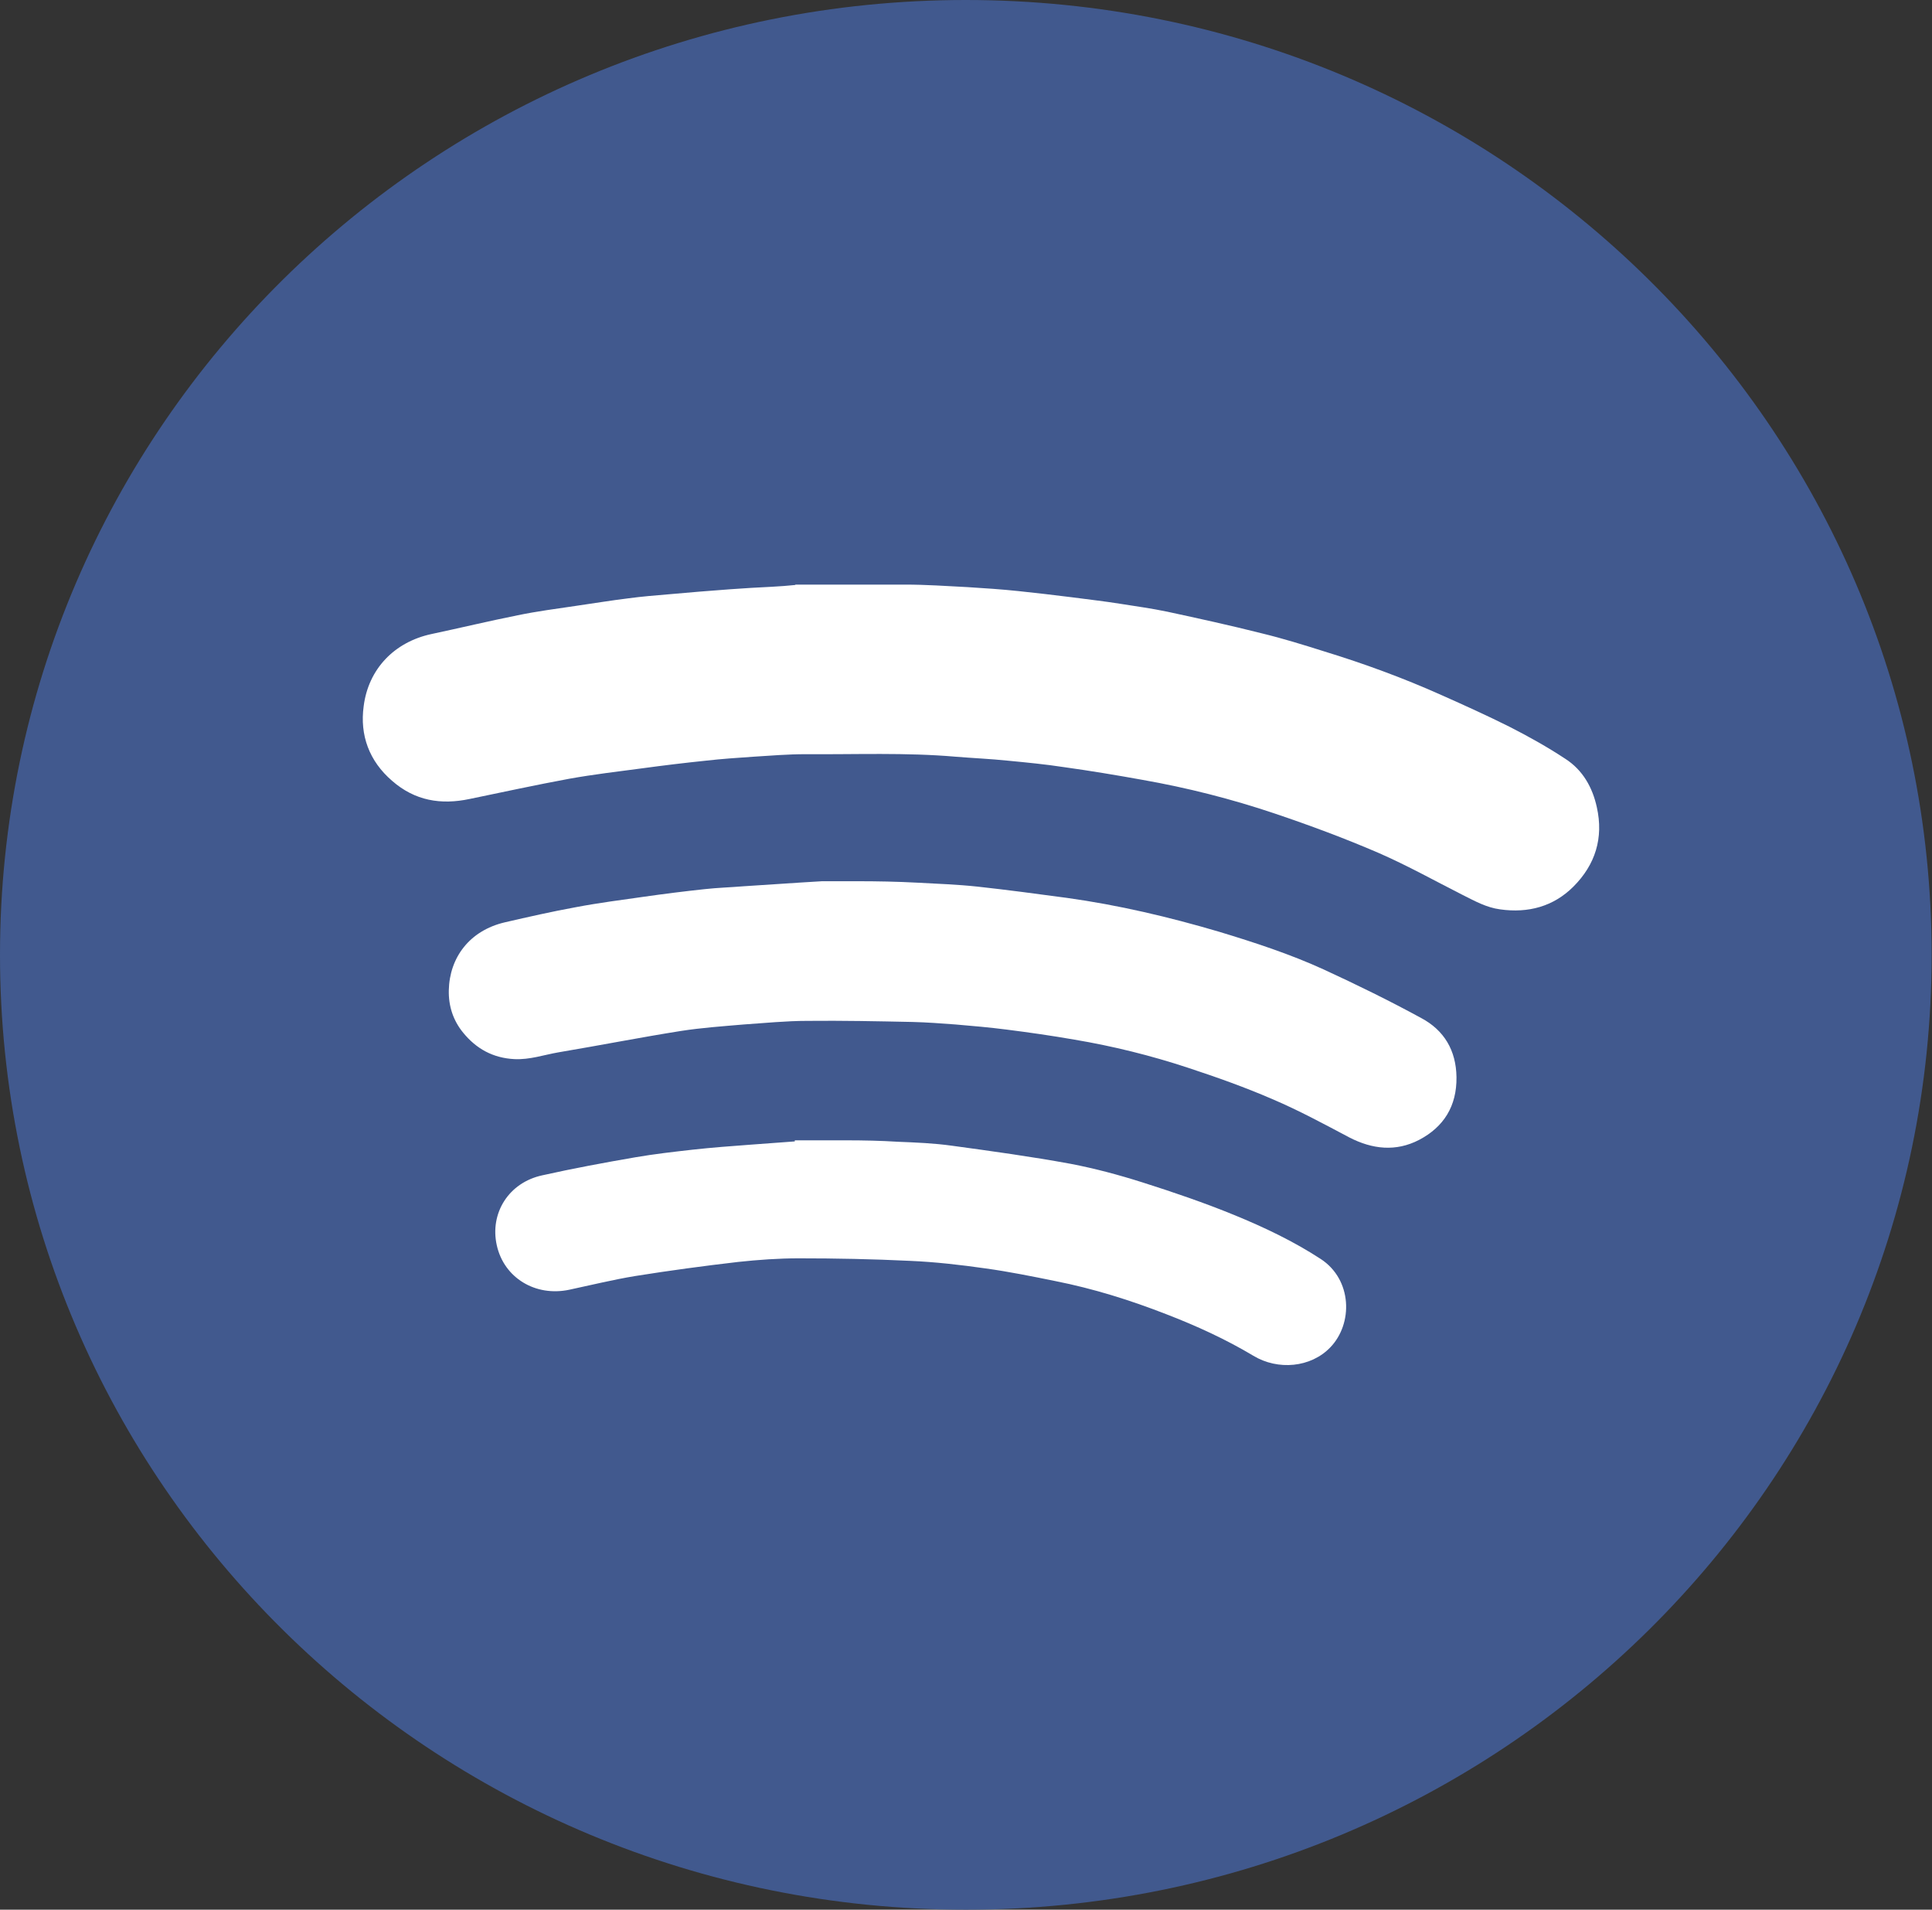<?xml version="1.0" encoding="UTF-8"?>
<svg id="Camada_1" data-name="Camada 1" xmlns="http://www.w3.org/2000/svg" viewBox="0 0 53.55 52.92">
  <rect x="0" y="0" width="53.55" height="52.92" fill="#333333" stroke="none"/>
  <defs>
    <style>
      .cls-1 {
        fill: #41598e;
      }

      .cls-1, .cls-2 {
        stroke-width: 0px;
      }

      .cls-2 {
        fill: #fff;
      }
    </style>
  </defs>
  <path class="cls-1" d="m26.77,52.92c14.79,0,26.77-11.85,26.77-26.46S41.56,0,26.77,0,0,11.85,0,26.46s11.99,26.46,26.77,26.46Z"/>
  <path class="cls-2" d="m22.06,16.2c1.01,0,2.01,0,3.02,0,.58,0,1.16.04,1.74.07.47.03.94.06,1.41.11.49.05.98.11,1.47.17.45.06.9.11,1.34.18.44.07.88.13,1.31.22.88.19,1.75.38,2.62.6.58.14,1.16.32,1.73.5,1.11.34,2.2.74,3.25,1.21.63.28,1.27.57,1.89.88.53.27,1.05.56,1.55.89.48.31.75.79.87,1.34.19.85-.04,1.59-.65,2.2-.55.55-1.25.74-2.03.63-.38-.05-.7-.23-1.04-.4-.77-.39-1.52-.81-2.32-1.16-.95-.41-1.92-.77-2.9-1.1-1.19-.4-2.41-.71-3.66-.93-.72-.13-1.44-.25-2.16-.35-.52-.08-1.04-.13-1.56-.18-.48-.05-.96-.07-1.45-.11-1.38-.12-2.77-.06-4.16-.07-.49,0-.97.04-1.45.07-.44.03-.88.06-1.32.11-.58.06-1.16.13-1.75.21-.68.09-1.36.17-2.03.29-.92.17-1.84.37-2.76.56-.8.17-1.52.05-2.15-.5-.64-.55-.9-1.27-.79-2.07.13-1.03.85-1.78,1.88-2,.8-.17,1.59-.36,2.39-.52.53-.11,1.07-.18,1.61-.26.49-.07.97-.15,1.46-.21.37-.05.74-.08,1.1-.11.57-.05,1.14-.1,1.71-.14.39-.03.78-.05,1.17-.07.22-.01.44-.03.65-.05v-.02h0Z"/>
  <path class="cls-2" d="m22.76,24.42c.21,0,.6,0,1,0,.55,0,1.1.01,1.66.04.56.03,1.12.05,1.68.11.82.09,1.64.2,2.46.31,1.44.2,2.84.53,4.23.94.99.3,1.97.62,2.91,1.05.91.42,1.81.86,2.69,1.34.64.34.97.9.98,1.64.01.8-.35,1.38-1.04,1.74-.64.33-1.29.26-1.93-.07-.7-.37-1.4-.75-2.13-1.06-.76-.33-1.55-.61-2.34-.87-1.03-.34-2.08-.6-3.15-.78-.63-.11-1.26-.2-1.89-.28-.47-.06-.93-.1-1.4-.14-.4-.03-.8-.06-1.2-.07-.97-.02-1.94-.04-2.91-.03-.59,0-1.18.06-1.77.1-.58.05-1.16.09-1.74.18-1.13.18-2.25.4-3.38.59-.41.07-.8.21-1.23.19-.6-.03-1.06-.29-1.42-.73-.28-.34-.41-.74-.4-1.18.02-.9.57-1.65,1.55-1.88.65-.15,1.31-.3,1.97-.42.63-.12,1.26-.2,1.89-.29.56-.08,1.12-.15,1.68-.21.36-.04.72-.05,1.08-.08.66-.04,1.32-.09,2.18-.14h0Z"/>
  <path class="cls-2" d="m22.03,31.6c.47,0,.95,0,1.42,0,.48,0,.96.01,1.44.04.5.02,1,.04,1.5.11,1.1.15,2.19.3,3.28.5.68.13,1.35.31,2.01.52.85.27,1.7.56,2.53.9.83.34,1.65.73,2.4,1.22.87.57.9,1.79.26,2.45-.54.56-1.45.64-2.13.23-.77-.46-1.58-.83-2.41-1.15-1-.39-2.02-.71-3.08-.92-.64-.13-1.28-.26-1.93-.35-.7-.1-1.4-.18-2.1-.21-1.03-.05-2.06-.07-3.08-.07-.56,0-1.12.04-1.68.1-.95.11-1.91.24-2.85.39-.61.1-1.22.25-1.83.38-.94.2-1.81-.33-2.01-1.23-.2-.89.33-1.74,1.26-1.94.85-.19,1.71-.35,2.58-.5.52-.09,1.05-.15,1.58-.21.54-.06,1.08-.1,1.62-.14.41-.03.81-.06,1.22-.09v-.02h0Z"/>
</svg>